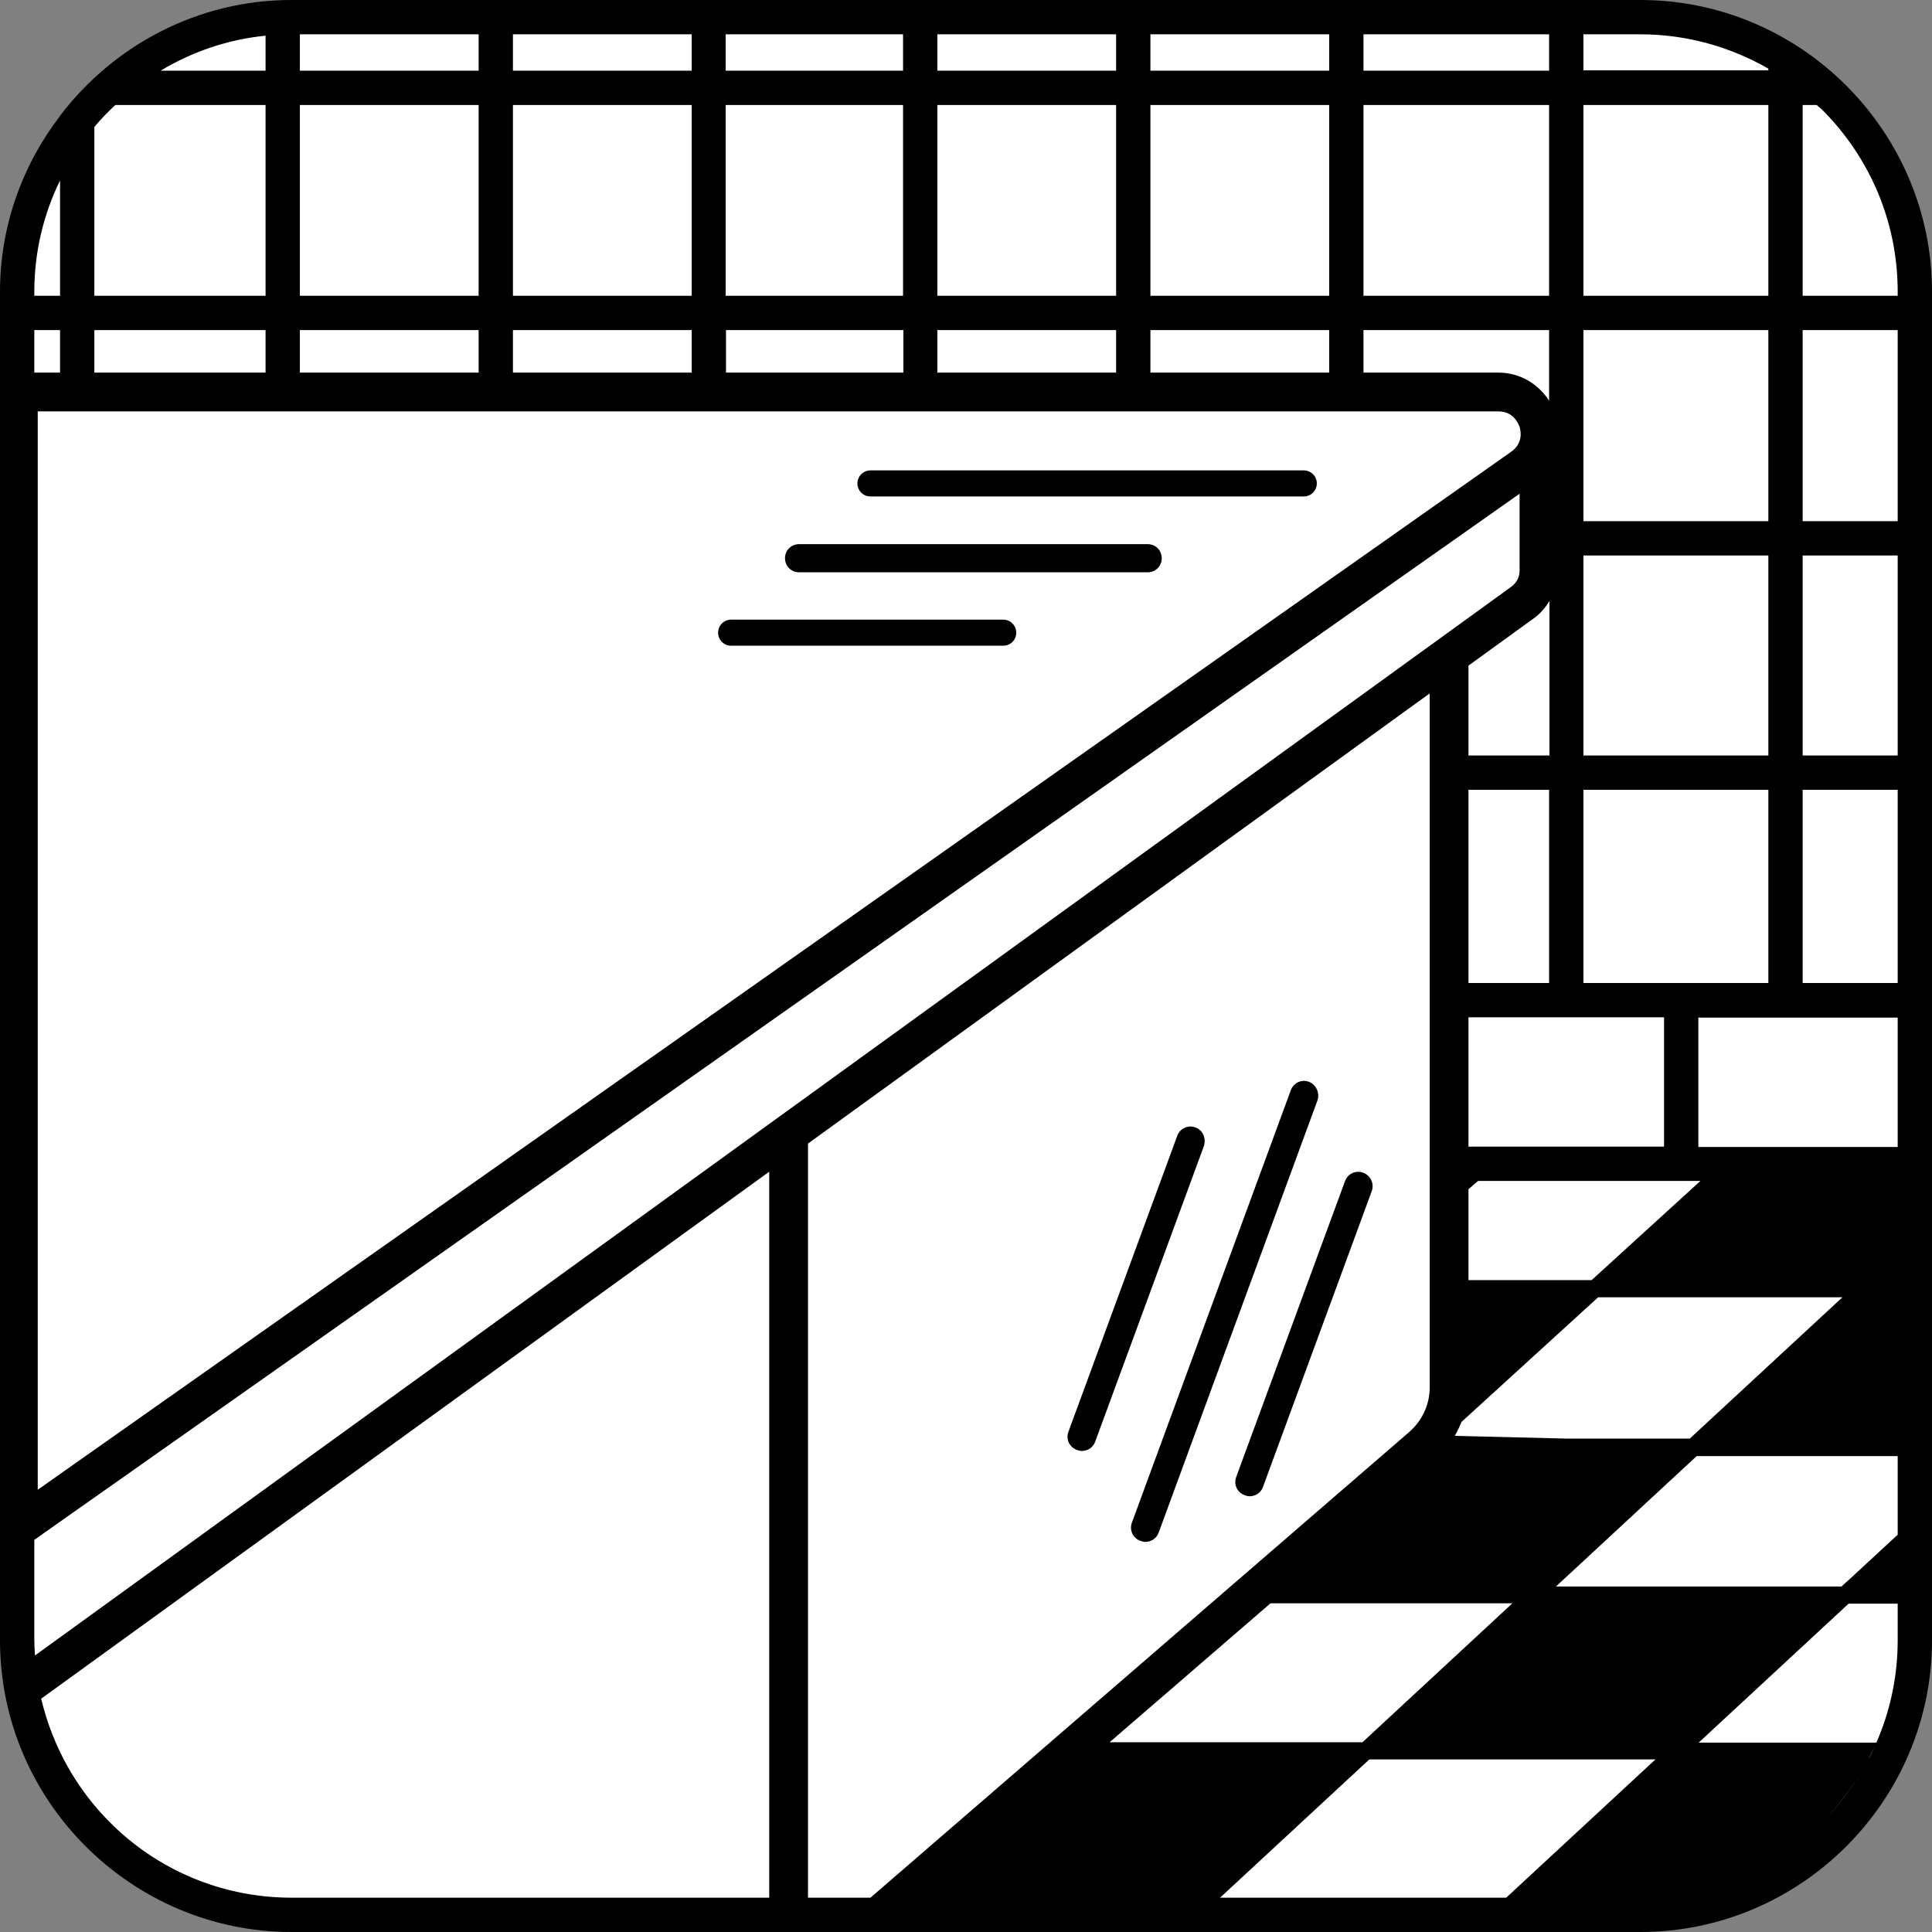 <?xml version="1.0" encoding="utf-8"?>
<!-- Generator: Adobe Illustrator 26.0.0, SVG Export Plug-In . SVG Version: 6.00 Build 0)  -->
<svg version="1.1" id="Ebene_1" xmlns="http://www.w3.org/2000/svg" xmlns:xlink="http://www.w3.org/1999/xlink" x="0px" y="0px"
	 viewBox="0 0 56.31 56.31" style="enable-background:new 0 0 56.31 56.31;" xml:space="preserve">
<rect x="0" y="0" width="56.31" height="56.31" fill="#808080" stroke="none"/>
<style type="text/css">
	.st0{fill:#FFFFFF;}
</style>
<g>
	<path class="st0" d="M55.86,47.36c0,4.68-3.83,8.5-8.5,8.5H8.97c-4.68,0-8.5-3.83-8.5-8.5V8.97c0-4.68,3.83-8.5,8.5-8.5h38.38
		c4.68,0,8.5,3.83,8.5,8.5V47.36z"/>
</g>
<g>
	<path d="M38,13.71H25.37c-0.21,0-0.38,0.17-0.38,0.38s0.17,0.38,0.38,0.38H38c0.21,0,0.38-0.17,0.38-0.38S38.21,13.71,38,13.71z"/>
	<path d="M33.45,15.86H23.29c-0.23,0-0.41,0.18-0.41,0.41s0.18,0.41,0.41,0.41h10.16c0.23,0,0.41-0.18,0.41-0.41
		S33.68,15.86,33.45,15.86z"/>
	<path d="M29.24,18.06h-7.93c-0.21,0-0.38,0.17-0.38,0.38s0.17,0.38,0.38,0.38h7.93c0.21,0,0.38-0.17,0.38-0.38
		S29.45,18.06,29.24,18.06z"/>
	<path d="M34.84,32.86c-0.22-0.08-0.45,0.03-0.53,0.25l-3.17,8.62c-0.08,0.22,0.03,0.45,0.25,0.53c0.05,0.02,0.1,0.03,0.14,0.03
		c0.17,0,0.33-0.1,0.39-0.27l3.17-8.62C35.16,33.17,35.05,32.93,34.84,32.86z"/>
	<path d="M39.73,34.18c-0.22-0.08-0.45,0.03-0.53,0.25l-3.17,8.62c-0.08,0.22,0.03,0.45,0.25,0.53c0.05,0.02,0.1,0.03,0.14,0.03
		c0.17,0,0.33-0.1,0.39-0.27l3.17-8.62C40.06,34.5,39.95,34.26,39.73,34.18z"/>
	<path d="M38.15,31.53c-0.22-0.08-0.45,0.03-0.53,0.25l-4.63,12.6c-0.08,0.22,0.03,0.45,0.25,0.53c0.05,0.02,0.1,0.03,0.14,0.03
		c0.17,0,0.33-0.1,0.39-0.27l4.63-12.6C38.47,31.85,38.36,31.61,38.15,31.53z"/>
	<path d="M47.81,0H8.5C5.76,0,3.32,1.32,1.76,3.36H1.75v0.02C0.66,4.8,0,6.58,0,8.5v39.31c0,4.68,3.83,8.5,8.5,8.5h39.31
		c4.68,0,8.5-3.83,8.5-8.5V8.5C56.31,3.83,52.49,0,47.81,0z M55.31,8.5v0.12h0h-2.77V3.06h0.41c0.05,0.05,0.11,0.09,0.16,0.14
		C54.47,4.56,55.31,6.43,55.31,8.5z M55.31,15.19L55.31,15.19h-2.77V9.62h2.77h0V15.19z M55.31,22.02L55.31,22.02h-2.77v-5.83h2.77
		h0V22.02z M55.31,28.65L55.31,28.65h-2.77v-5.63h2.77h0V28.65z M32.34,50.78l4.69-4.05h7.05l-4.37,4.05H32.34z M1.02,48.25
		C1.01,48.1,1,47.96,1,47.81v-2.93l43.29-30.49v2.24c0,0.19-0.09,0.36-0.24,0.47L1.02,48.25z M1,8.5c0-1.16,0.27-2.26,0.75-3.24
		v3.36H1V8.5z M7.74,1.04v1.02H4.68C5.6,1.51,6.63,1.15,7.74,1.04z M51.54,2v0.05h-5.39V1h1.66C49.17,1,50.44,1.37,51.54,2z
		 M48.5,33.42h-5.7v-3.77h5.7V33.42z M1,9.62h0.75v1.24H1V9.62z M2.75,3.7c0.19-0.23,0.4-0.44,0.61-0.64h4.38v5.56H2.75V3.7z
		 M51.54,8.62h-5.39V3.06h5.39V8.62z M51.54,15.19h-5.39V9.62h5.39V15.19z M51.54,22.02h-5.39v-5.83h5.39V22.02z M2.75,9.62h4.99
		v1.24H2.75V9.62z M45.15,8.62h-5.41V3.06h5.41V8.62z M38.74,8.62h-5.21V3.06h5.21V8.62z M32.53,8.62h-5.21V3.06h5.21V8.62z
		 M26.32,8.62h-5.17V3.06h5.17V8.62z M20.16,8.62h-5.21V3.06h5.21V8.62z M13.95,8.62H8.74V3.06h5.21V8.62z M8.74,9.62h5.21v1.24
		H8.74V9.62z M14.95,9.62h5.21v1.24h-5.21V9.62z M21.16,9.62h5.17v1.24h-5.17V9.62z M27.32,9.62h5.21v1.24h-5.21V9.62z M33.53,9.62
		h5.21v1.24h-5.21V9.62z M39.74,9.62h5.41v2.06c-0.32-0.5-0.86-0.82-1.48-0.82h-3.93V9.62z M1.1,11.99h42.57
		c0.44,0,0.58,0.35,0.62,0.45c0.03,0.11,0.12,0.47-0.25,0.73L1.1,43.42V11.99z M45.15,28.65H42.8v-5.63h2.35V28.65z M53.7,37.81
		l-4.45,4.12h-3.56l-3.29-0.08c0.08-0.13,0.14-0.27,0.2-0.41l3.98-3.63H53.7z M46.15,23.02h5.39v5.63h-5.39V23.02z M45.15,2.06
		h-5.41V1h5.41V2.06z M38.74,2.06h-5.21V1h5.21V2.06z M32.53,2.06h-5.21V1h5.21V2.06z M26.32,2.06h-5.17V1h5.17V2.06z M20.16,2.06
		h-5.21V1h5.21V2.06z M13.95,2.06H8.74V1h5.21V2.06z M44.72,18.01c0.18-0.13,0.32-0.3,0.44-0.49v4.5H42.8V19.4L44.72,18.01z
		 M46.39,37.31H42.8v-2.65l0.28-0.24h6.48L46.39,37.31z M8.5,55.31c-2.07,0-3.95-0.84-5.3-2.2c-0.97-0.97-1.67-2.21-2-3.6
		l21.22-15.36v21.16h1.13V33.33l18.12-13.12v20.23c0,0.5-0.22,0.97-0.6,1.3l-15.7,13.57h1.51h0.22h7.72h0.16h0.58l4.35-4.03h8.34
		l-4.35,4.03h0.65h0.08h3.18c0.34,0,0.67-0.03,0.99-0.07c-0.32,0.04-0.65,0.07-0.99,0.07H8.5z M49.83,55.03
		c-0.28,0.08-0.57,0.14-0.86,0.18C49.26,55.17,49.55,55.11,49.83,55.03z M51.77,54.17c0.56-0.35,1.07-0.77,1.51-1.25
		C52.84,53.4,52.33,53.82,51.77,54.17z M49.91,55.01c0.32-0.09,0.63-0.21,0.93-0.34C50.54,54.8,50.23,54.92,49.91,55.01z
		 M50.86,54.66c0.29-0.13,0.57-0.28,0.84-0.45C51.43,54.38,51.15,54.53,50.86,54.66z M55.31,47.81c0,1.97-0.77,3.77-2.02,5.11
		c0.45-0.49,0.85-1.04,1.16-1.63c0.01-0.03,0.03-0.06,0.04-0.09c0.07-0.14,0.14-0.27,0.2-0.41h-5.18l4.37-4.05h1.43v-0.05v-0.45
		v-0.83v-0.62v-0.06l-1.33,1.23l-0.31,0.28h-8.32l4.1-3.8h5.86v-0.16v-0.34v-4.12v-0.08v-0.25v-0.18V37v-0.68v-1.89v-0.39v-0.61
		H49.5v-3.77h5.81h0V47.81z"/>
</g>
</svg>
